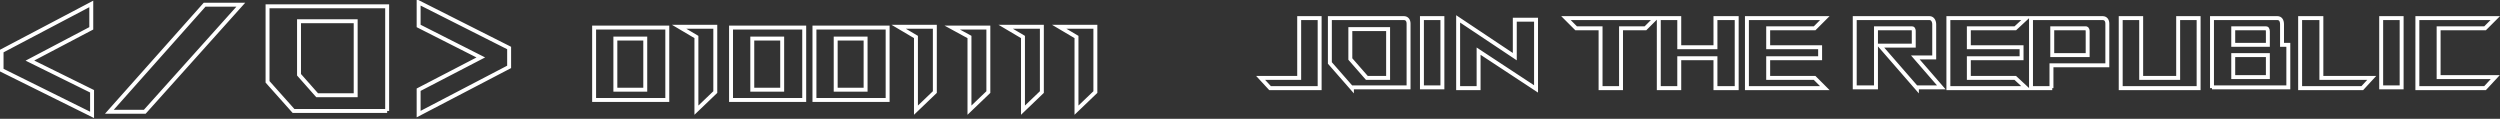 <svg xmlns="http://www.w3.org/2000/svg" xml:space="preserve" id="非導電-油墨" x="0" y="0" version="1.1" viewBox="0 0 317.7 15.1">
  <rect x="0" y="0" width="317.7" height="15.1" fill="#333333" stroke="none"/>
  <style>
    .st0{fill:none;stroke:#fff;stroke-width:.5;stroke-miterlimit:10}
  </style>
  <path d="M160.2 9.9h4.9V2.3h2.6v8.9h-6.3zM171.6 3.7v3.8l2.1 2.4h2.7V3.7h-4.8zm.2 7.5L169 8V2.3h9.4c.4 0 .6.3.6.7v8.1h-7.2zM180.7 2.3h2.6v8.8h-2.6zM187.9 6.5v4.7h-2.6V2.4l7.2 4.8V2.5h2.7v8.8zM206 3.6v7.6h-2.6V3.6h-3.1L199 2.3h11.4l-1.3 1.3zM220.7 11.2H218V7.4h-4.6v3.8h-2.6V2.3h2.6V6h4.6V2.3h2.7zM231.9 11.2H222V2.3h9.9l-1.3 1.3h-5.9V6h6.6v1.4h-6.6v2.5h5.9zM243.6 11.2l-4.7-5.4h4.3V4c0-.1 0-.4-.2-.4h-4.6v7.5h-2.7V2.3h9.5c.4 0 .6.4.6.8v4.2h-2.4l3.3 3.8h-3.1zM257.5 11.2h-9.9V2.3h9.9l-1.4 1.3h-5.9V6h6.7v1.4h-6.7v2.5h5.9zM260.8 7h4.5V4c0-.4-.2-.4-.2-.4h-4.3V7zm0 4.2h-2.7V2.3h9.1c.4 0 .6.3.6.7v5.3h-7.1v2.9zM279.4 11.2h-9.9V2.3h2.6v7.6h4.7V2.3h2.6zM283.8 5.7h4.4V4s0-.4-.2-.4h-4.2v2.1zm-2.7 5.5V2.3h8.3c.4 0 .6.3.6.8v2.6h.8v5.4h-9.7zm2.7-1.4h4.4V7h-4.4v2.8zM300.2 11.2h-7.9V2.3h2.7v7.6h6.4zM302.6 2.3h2.6v8.8h-2.6zM315.8 11.2h-8.6V2.3h9.9l-1.3 1.3h-5.9v6.2h7.2zM49.2 14.1H37.3L34 10.4V.8h15.2v13.3zm-4-11.4H38v6.8l2.3 2.6h4.9V2.7zM11.6.5v3.1L3.8 7.7l7.9 3.9v3L.2 8.9V6.5l11.4-6zM13.9 14.2 26 .6h4.6L18.4 14.2h-4.5zM53.2 14.5v-3.1l7.9-4.1-7.9-4v-3l11.5 5.8v2.4l-11.5 6zM84.8 12.7h-9.3V3.5h9.3v9.2zm-6.6-7.8v6.5H82V4.9h-3.8zM90.9 3.5v8.2L88.5 14V4.7l-2.2-1.3h4.6zM102.2 12.7h-9.3V3.5h9.3v9.2zm-6.6-7.8v6.5h3.8V4.9h-3.8zM112.8 12.7h-9.3V3.5h9.3v9.2zm-6.6-7.8v6.5h3.8V4.9h-3.8zM118.8 3.5v8.2l-2.4 2.3V4.7l-2.2-1.3h4.6zM125.6 3.5v8.2l-2.4 2.3V4.7L121 3.5h4.6zM132.4 3.5v8.2L130 14V4.7l-2.2-1.3h4.6zM139.2 3.5v8.2l-2.4 2.3V4.7l-2.2-1.3h4.6z" class="st0"/>
</svg>
